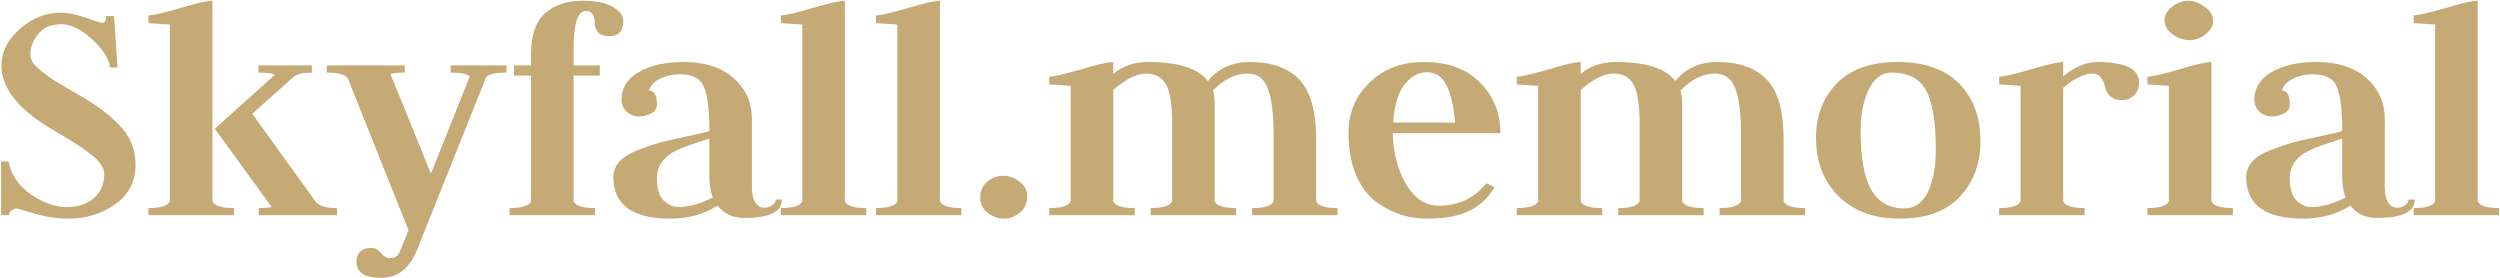 <svg fill="none" height="229" viewBox="0 0 2056 229" width="2056" xmlns="http://www.w3.org/2000/svg"><path d="m56.32 179.8c-9.147 0-18.48-1.4-28-4.2s-14.467-4.2-14.84-4.2c-1.12 0-2.427.56-3.92 1.68-1.493 1.12-2.24 2.427-2.24 3.92h-6.44v-44.24h6.16c2.053 11.013 8.213 20.067 18.48 27.16 10.267 6.907 19.973 10.36 29.12 10.36 9.333 0 16.8-2.427 22.4-7.28 5.787-5.04 8.68-11.573 8.68-19.6 0-2.8-.933-5.507-2.8-8.12-1.68-2.8-4.48-5.6-8.4-8.4-3.733-2.987-7.093-5.413-10.08-7.28-2.987-2.053-7.373-4.76-13.16-8.12-5.6-3.36-9.613-5.787-12.04-7.28-25.387-15.68-38.08-32.48-38.08-50.4 0-11.013 5.04-21 15.12-29.96s21.373-13.44 33.88-13.44c5.6 0 12.413 1.4 20.44 4.2s12.507 4.2 13.44 4.2c2.24 0 3.36-1.867 3.36-5.6h6.44l2.8 42.28h-6.16c-1.12-7.653-6.16-15.493-15.12-23.52s-17.267-12.04-24.92-12.04c-8.4 0-14.747 2.707-19.04 8.12-4.293 5.227-6.44 10.827-6.44 16.8 0 2.427.84 4.853 2.52 7.28 1.68 2.24 4.387 4.76 8.12 7.56s7 5.133 9.8 7c2.8 1.68 7.093 4.2 12.88 7.56s9.8 5.693 12.04 7c12.88 7.84 22.96 15.96 30.24 24.36s10.92 18.387 10.92 29.96c0 13.813-5.6 24.64-16.8 32.48s-23.987 11.76-38.36 11.76zm65.756-2.8v-5.88c10.08 0 15.96-1.867 17.64-5.6v-145.32c-10.08-.747-15.96-1.12-17.64-1.12v-6.44c3.547 0 12.134-1.96 25.76-5.88 13.627-4.107 22.587-6.16 26.88-6.16v164.92c1.68 3.733 7.56 5.6 17.64 5.6v5.88zm90.72 0v-5.88c4.48 0 8.027-.28 10.64-.84l-46.76-64.4 49.56-44.52c-2.8-1.12-7.373-1.68-13.72-1.68v-5.88h43.96v5.88c-7.28 0-12.32 1.213-15.12 3.64l-33.88 30.24 52.08 72.24c2.614 3.547 8.494 5.32 17.64 5.32v5.88zm120.066-123.2v5.88c-5.414 0-9.334.373-11.76 1.12l33.32 82.04 31.92-80.08c-2.614-2.053-7.84-3.08-15.68-3.08v-5.88h45.92v5.88c-10.08 0-15.774 1.493-17.08 4.48l-56.56 141.4c-6.16 15.307-15.96 22.96-29.4 22.96-13.627 0-20.44-4.48-20.44-13.44 0-3.36 1.026-6.067 3.08-8.12 2.24-2.053 5.32-3.08 9.24-3.08 2.986 0 5.6 1.4 7.84 4.2s4.76 4.2 7.56 4.2c3.92 0 6.533-1.68 7.84-5.04l7.28-17.92-49.56-124.04c-1.68-3.733-7.56-5.6-17.64-5.6v-5.88zm179.733-36.68c0 8.4-3.733 12.6-11.2 12.6-4.48 0-7.653-1.027-9.52-3.08-1.866-2.24-2.8-4.667-2.8-7.28.187-2.613-.28-4.947-1.4-7-.933-2.24-2.893-3.36-5.88-3.36-6.72 0-10.08 10.453-10.08 31.36v13.44h21.56v8.4h-21.56v103.32c1.68 3.733 7.56 5.6 17.64 5.6v5.88h-70.28v-5.88c10.08 0 15.96-1.867 17.64-5.6v-103.32h-14v-8.4h14v-9.52c0-15.307 3.827-26.413 11.48-33.32 7.84-6.907 18.107-10.36 30.8-10.36 11.014 0 19.32 1.68 24.92 5.04 5.787 3.36 8.68 7.187 8.68 11.48zm21.219 57.4c4.293 0 6.44 3.827 6.44 11.48 0 3.173-1.587 5.6-4.76 7.28s-6.533 2.52-10.08 2.52c-3.733 0-7.093-1.307-10.08-3.92-2.8-2.613-4.2-5.973-4.2-10.08 0-9.52 4.667-16.987 14-22.4 9.52-5.6 21.84-8.4 36.96-8.4 17.733 0 31.547 4.48 41.44 13.44 9.893 8.773 14.84 19.973 14.84 33.6v55.44c0 5.973.933 10.36 2.8 13.16 2.053 2.8 4.48 4.2 7.28 4.2 2.427 0 4.573-.653 6.44-1.96 2.053-1.307 3.08-2.893 3.08-4.76h5.04c0 10.08-10.267 15.12-30.8 15.12-9.52 0-16.893-3.36-22.12-10.08-11.2 7.093-24.173 10.64-38.92 10.64-31.173 0-46.76-11.387-46.76-34.16 0-4.667 1.587-8.867 4.76-12.6 3.36-3.733 8.4-6.907 15.12-9.52s12.693-4.667 17.92-6.16c5.413-1.493 12.787-3.173 22.12-5.04 9.333-2.053 15.68-3.547 19.04-4.48 0-17.547-1.493-29.68-4.48-36.4-2.8-6.907-9.333-10.36-19.6-10.36-6.16 0-11.76 1.307-16.8 3.92-4.853 2.427-7.747 5.6-8.68 9.52zm52.36 87.92c-1.867-5.04-2.8-10.64-2.8-16.8v-31.64c-15.867 4.853-26.32 8.867-31.36 12.04-7.84 5.227-11.76 11.947-11.76 20.16 0 8.587 1.773 14.747 5.32 18.48 3.733 3.733 7.933 5.6 12.6 5.6 8.213 0 17.547-2.613 28-7.84zm55.98 14.56v-5.88c10.08 0 15.96-1.867 17.64-5.6v-145.32c-10.08-.747-15.96-1.12-17.64-1.12v-6.44c3.547 0 12.134-1.96 25.76-5.88 13.627-4.107 22.587-6.16 26.88-6.16v164.92c1.68 3.733 7.56 5.6 17.64 5.6v5.88zm78.204 0v-5.88c10.08 0 15.96-1.867 17.64-5.6v-145.32c-10.08-.747-15.96-1.12-17.64-1.12v-6.44c3.546 0 12.133-1.96 25.76-5.88 13.626-4.107 22.586-6.16 26.88-6.16v164.92c1.68 3.733 7.56 5.6 17.64 5.6v5.88zm85.763-14.56c0-5.413 1.866-9.707 5.6-12.88 3.92-3.36 8.4-5.04 13.44-5.04 4.48 0 8.866 1.587 13.16 4.76 4.293 2.987 6.44 7.093 6.44 12.32 0 5.413-1.96 9.8-5.88 13.16s-8.4 5.04-13.44 5.04c-4.48 0-8.867-1.587-13.16-4.76-4.107-3.173-6.16-7.373-6.16-12.6zm56.763 14.56v-5.88c10.08 0 15.96-1.867 17.64-5.6v-94.92c-10.08-.747-15.96-1.12-17.64-1.12v-6.44c3.547 0 12.133-1.96 25.76-5.88 13.627-4.107 22.587-6.16 26.88-6.16v9.8c7.653-6.533 17.267-9.8 28.84-9.8 24.827 0 41.16 5.227 49 15.68 8.396-10.453 19.876-15.68 34.436-15.68 17.92 0 31.46 4.76 40.6 14.28 9.34 9.52 14 26.04 14 49.56v50.68c1.68 3.733 7.56 5.6 17.64 5.6v5.88h-70.28v-5.88c10.08 0 15.96-1.867 17.64-5.6v-54.32c0-17.36-1.58-30.147-4.76-38.36-2.98-8.213-8.49-12.32-16.52-12.32-10.08 0-19.6 4.667-28.556 14 .933 2.613 1.4 6.16 1.4 10.64v80.36c1.676 3.733 7.556 5.6 17.636 5.6v5.88h-70.276v-5.88c10.08 0 15.96-1.867 17.64-5.6v-64.12c0-15.307-1.68-25.947-5.04-31.92s-8.773-8.96-16.24-8.96c-7.84 0-16.893 4.48-27.16 13.44v91.56c1.68 3.733 7.56 5.6 17.64 5.6v5.88zm282.536-67.48c.38 16.24 4.02 30.24 10.92 42 7.1 11.76 16.06 17.64 26.88 17.64 16.24 0 29.31-6.16 39.2-18.48l6.72 3.36c-5.41 8.96-12.5 15.493-21.28 19.6-8.58 4.107-19.97 6.16-34.16 6.16-7.28 0-14.37-1.027-21.28-3.08-6.9-2.24-13.81-5.787-20.72-10.64-6.72-5.04-12.22-12.413-16.52-22.12-4.1-9.707-6.16-21.28-6.16-34.72 0-16.24 5.7-29.96 17.08-41.16 11.58-11.387 26.51-17.08 44.8-17.08 19.98 0 35.47 5.693 46.48 17.08 11.02 11.2 16.52 25.013 16.52 41.44zm.28-8.68h50.96c-1.12-13.253-3.45-23.427-7-30.52-3.36-7.28-8.86-10.92-16.52-10.92-6.72 0-12.78 3.453-18.2 10.36-5.22 6.72-8.3 17.08-9.24 31.08zm101.64 76.16v-5.88c10.08 0 15.96-1.867 17.64-5.6v-94.92c-10.08-.747-15.96-1.12-17.64-1.12v-6.44c3.54 0 12.13-1.96 25.76-5.88 13.62-4.107 22.58-6.16 26.88-6.16v9.8c7.65-6.533 17.26-9.8 28.84-9.8 24.82 0 41.16 5.227 49 15.68 8.4-10.453 19.88-15.68 34.44-15.68 17.92 0 31.45 4.76 40.6 14.28 9.33 9.52 14 26.04 14 49.56v50.68c1.68 3.733 7.56 5.6 17.64 5.6v5.88h-70.28v-5.88c10.08 0 15.96-1.867 17.64-5.6v-54.32c0-17.36-1.59-30.147-4.76-38.36-2.99-8.213-8.5-12.32-16.52-12.32-10.08 0-19.6 4.667-28.56 14 .93 2.613 1.4 6.16 1.4 10.64v80.36c1.68 3.733 7.56 5.6 17.64 5.6v5.88h-70.28v-5.88c10.08 0 15.96-1.867 17.64-5.6v-64.12c0-15.307-1.68-25.947-5.04-31.92s-8.78-8.96-16.24-8.96c-7.84 0-16.9 4.48-27.16 13.44v91.56c1.68 3.733 7.56 5.6 17.64 5.6v5.88zm282.82-69.44c0 22.027 2.89 38.173 8.68 48.44 5.97 10.267 15.02 15.4 27.16 15.4 8.4 0 14.84-4.387 19.32-13.16 4.48-8.96 6.72-20.72 6.72-35.28 0-22.773-2.71-39.013-8.12-48.72-5.23-9.707-14.66-14.56-28.28-14.56-8.03 0-14.28 4.667-18.76 14s-6.72 20.627-6.72 33.88zm32.2 72.24c-21.1 0-37.9-6.16-50.4-18.48-12.32-12.32-18.48-28.373-18.48-48.16 0-17.733 5.6-32.48 16.8-44.24 11.38-11.947 28.09-17.92 50.12-17.92 22.21 0 39.1 5.88 50.68 17.64 11.76 11.76 17.64 27.72 17.64 47.88 0 17.92-5.6 32.947-16.8 45.08s-27.72 18.2-49.56 18.2zm81.74-2.8v-5.88c10.08 0 15.96-1.867 17.64-5.6v-94.92c-10.08-.747-15.97-1.12-17.64-1.12v-6.44c3.54 0 12.13-1.96 25.76-5.88 13.62-4.107 22.58-6.16 26.88-6.16v11.76c9.7-7.84 18.94-11.76 27.72-11.76 23.14 0 34.72 5.6 34.72 16.8 0 4.48-1.4 8.027-4.2 10.64-2.62 2.613-5.88 3.92-9.8 3.92-4.3 0-7.56-1.12-9.8-3.36s-3.64-4.76-4.2-7.56-1.68-5.32-3.36-7.56c-1.5-2.24-3.74-3.36-6.72-3.36-7.1 0-15.22 3.92-24.36 11.76v93.24c1.68 3.733 7.56 5.6 17.64 5.6v5.88zm121.95 0v-5.88c10.08 0 15.96-1.867 17.64-5.6v-94.92c-9.71-.747-15.59-1.12-17.64-1.12v-6.44c3.54 0 12.13-1.96 25.76-5.88 13.62-4.107 22.58-6.16 26.88-6.16v114.52c1.68 3.733 7.56 5.6 17.64 5.6v5.88zm34.44-143.92c-4.48 0-9.06-1.587-13.72-4.76-4.48-3.36-6.72-7.28-6.72-11.76 0-3.92 2.05-7.56 6.16-10.92 4.29-3.36 8.77-5.04 13.44-5.04 4.48 0 8.96 1.68 13.44 5.04 4.66 3.173 7 7.093 7 11.76 0 3.92-2.15 7.56-6.44 10.92-4.11 3.173-8.5 4.76-13.16 4.76zm76.18 41.44c4.29 0 6.44 3.827 6.44 11.48 0 3.173-1.59 5.6-4.76 7.28-3.18 1.68-6.54 2.52-10.08 2.52-3.74 0-7.1-1.307-10.08-3.92-2.8-2.613-4.2-5.973-4.2-10.08 0-9.52 4.66-16.987 14-22.4 9.52-5.6 21.84-8.4 36.96-8.4 17.73 0 31.54 4.48 41.44 13.44 9.89 8.773 14.84 19.973 14.84 33.6v55.44c0 5.973.93 10.36 2.8 13.16 2.05 2.8 4.48 4.2 7.28 4.2 2.42 0 4.57-.653 6.44-1.96 2.05-1.307 3.08-2.893 3.08-4.76h5.04c0 10.08-10.27 15.12-30.8 15.12-9.52 0-16.9-3.36-22.12-10.08-11.2 7.093-24.18 10.64-38.92 10.64-31.18 0-46.76-11.387-46.76-34.16 0-4.667 1.58-8.867 4.76-12.6 3.36-3.733 8.4-6.907 15.12-9.52s12.69-4.667 17.92-6.16c5.41-1.493 12.78-3.173 22.12-5.04 9.33-2.053 15.68-3.547 19.04-4.48 0-17.547-1.5-29.68-4.48-36.4-2.8-6.907-9.34-10.36-19.6-10.36-6.16 0-11.76 1.307-16.8 3.92-4.86 2.427-7.75 5.6-8.68 9.52zm52.36 87.92c-1.87-5.04-2.8-10.64-2.8-16.8v-31.64c-15.87 4.853-26.32 8.867-31.36 12.04-7.84 5.227-11.76 11.947-11.76 20.16 0 8.587 1.77 14.747 5.32 18.48 3.73 3.733 7.93 5.6 12.6 5.6 8.21 0 17.54-2.613 28-7.84zm55.98 14.56v-5.88c10.08 0 15.96-1.867 17.64-5.6v-145.32c-10.08-.747-15.96-1.12-17.64-1.12v-6.44c3.54 0 12.13-1.96 25.76-5.88 13.62-4.107 22.58-6.16 26.88-6.16v164.92c1.68 3.733 7.56 5.6 17.64 5.6v5.88z" fill="#c6aa76"/></svg>